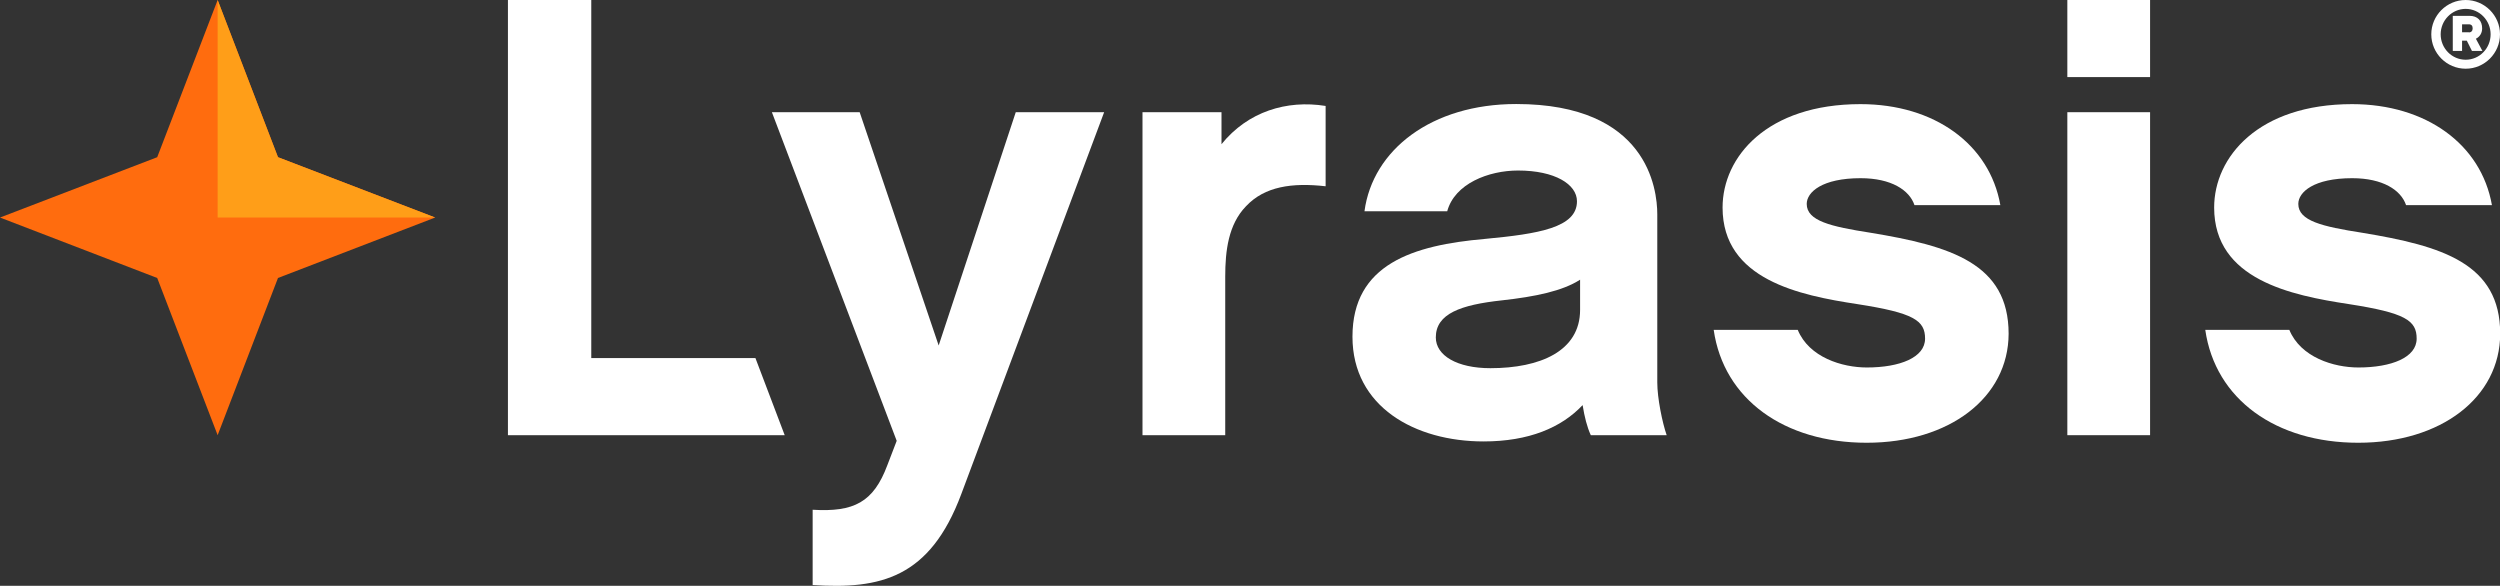 <?xml version="1.0" encoding="utf-8"?>
<!-- Generator: Adobe Illustrator 27.4.0, SVG Export Plug-In . SVG Version: 6.00 Build 0)  -->
<svg version="1.1" id="Layer_1" xmlns="http://www.w3.org/2000/svg" xmlns:xlink="http://www.w3.org/1999/xlink" x="0px" y="0px"
	 viewBox="0 0 247.77 58.06" style="enable-background:new 0 0 247.77 58.06;" xml:space="preserve">
<rect x="0" y="0" width="247.77" height="58.06" fill="#333333" stroke="none"/>
<style type="text/css">
	.st0{fill:#FFFFFF;}
	.st1{fill:#FF6C0E;}
	.st2{fill:#FF9E18;}
</style>
<g>
	<g>
		<g>
			<path class="st0" d="M95.27,48.97c-3.11,8.33-8.02,9.45-14.73,9.01v-7.46c4.1,0.25,6.03-0.75,7.4-4.41l0.93-2.42L76.5,11.12h8.7
				l7.83,23.12l7.64-23.12h8.76L95.27,48.97z"/>
			<path class="st0" d="M131.37,18.46c-3.29-0.37-6.03,0-7.89,1.99c-1.74,1.8-2.05,4.41-2.05,6.96v15.72h-8.2V11.12h7.83v3.17
				c2.61-3.23,6.46-4.41,10.32-3.79V18.46z"/>
			<path class="st0" d="M156.85,40.15c-2.11,2.24-5.34,3.6-9.82,3.6c-6.77,0-12.99-3.42-12.99-10.38c0-7.21,6.03-9.07,13.11-9.69
				c5.34-0.5,9.14-1.12,9.14-3.73c0-1.68-2.18-3.05-5.84-3.05c-2.92,0-6.28,1.3-7.02,4.04h-8.2c0.81-6.09,6.65-10.63,15.04-10.63
				c12.99,0,13.98,8.39,13.98,10.94v16.66c0,1.55,0.5,3.98,0.93,5.22h-7.52C157.29,42.32,157.04,41.33,156.85,40.15z M156.6,27.72
				c-1.74,1.12-4.41,1.68-7.77,2.05c-4.04,0.44-6.53,1.31-6.53,3.67c0,1.8,2.11,3.05,5.41,3.05c4.91,0,8.89-1.68,8.89-5.78V27.72z"
				/>
			<path class="st0" d="M185,43.88c-8.14,0-14.17-4.29-15.16-11.19h8.33c1.12,2.73,4.41,3.73,6.84,3.73c3.29,0,5.78-0.99,5.78-2.86
				c0-1.8-1.12-2.55-6.71-3.42c-5.72-0.87-13.36-2.42-13.36-9.57c0-5.03,4.41-10.25,13.67-10.25c7.33,0,12.8,3.98,13.86,10.01h-8.51
				c-0.5-1.49-2.3-2.67-5.34-2.67c-3.79,0-5.34,1.37-5.34,2.55c0,1.68,2.36,2.24,6.34,2.86c7.95,1.31,13.67,3.05,13.67,10.01
				C199.05,39.4,193.21,43.88,185,43.88z"/>
			<path class="st0" d="M213.09,7.64h-8.2V0h8.2V7.64z M213.09,43.13h-8.2V11.12h8.2V43.13z"/>
			<path class="st0" d="M233.72,43.88c-8.14,0-14.17-4.29-15.16-11.19h8.33c1.12,2.73,4.41,3.73,6.84,3.73
				c3.29,0,5.78-0.99,5.78-2.86c0-1.8-1.12-2.55-6.71-3.42c-5.72-0.87-13.36-2.42-13.36-9.57c0-5.03,4.41-10.25,13.67-10.25
				c7.33,0,12.8,3.98,13.86,10.01h-8.51c-0.5-1.49-2.3-2.67-5.34-2.67c-3.79,0-5.34,1.37-5.34,2.55c0,1.68,2.36,2.24,6.34,2.86
				c7.95,1.31,13.67,3.05,13.67,10.01C247.77,39.4,241.93,43.88,233.72,43.88z"/>
			<polygon class="st0" points="74.87,35.49 58.6,35.49 58.6,0 50.34,0 50.34,43.13 77.77,43.13 			"/>
		</g>
		<g>
			<path class="st0" d="M244.37,6.81c-1.88,0-3.41-1.53-3.41-3.41c0-1.87,1.53-3.4,3.41-3.4c1.87,0,3.4,1.53,3.4,3.4
				C247.77,5.28,246.24,6.81,244.37,6.81z M244.37,0.88c-1.37,0-2.48,1.14-2.48,2.52c0,1.39,1.11,2.52,2.48,2.52
				c1.37,0,2.47-1.13,2.47-2.52C246.84,2.02,245.73,0.88,244.37,0.88z M246.03,5.05h-1.04l-0.51-1.02h-0.47v1.02h-0.92V1.57h1.66
				c0.81,0,1.25,0.5,1.25,1.24c0,0.48-0.24,0.84-0.62,1.03L246.03,5.05z M244.69,3.21c0.24,0,0.37-0.16,0.37-0.4
				c0-0.24-0.11-0.4-0.37-0.4h-0.68v0.79H244.69z"/>
		</g>
	</g>
	<g>
		<polygon class="st1" points="27.55,27.55 43.13,21.56 27.55,15.58 21.57,0 15.58,15.58 0,21.56 15.58,27.55 21.57,43.13 		"/>
		<g>
			<polygon class="st2" points="43.13,21.56 27.55,15.58 21.57,0 21.57,21.56 			"/>
		</g>
	</g>
</g>
</svg>
